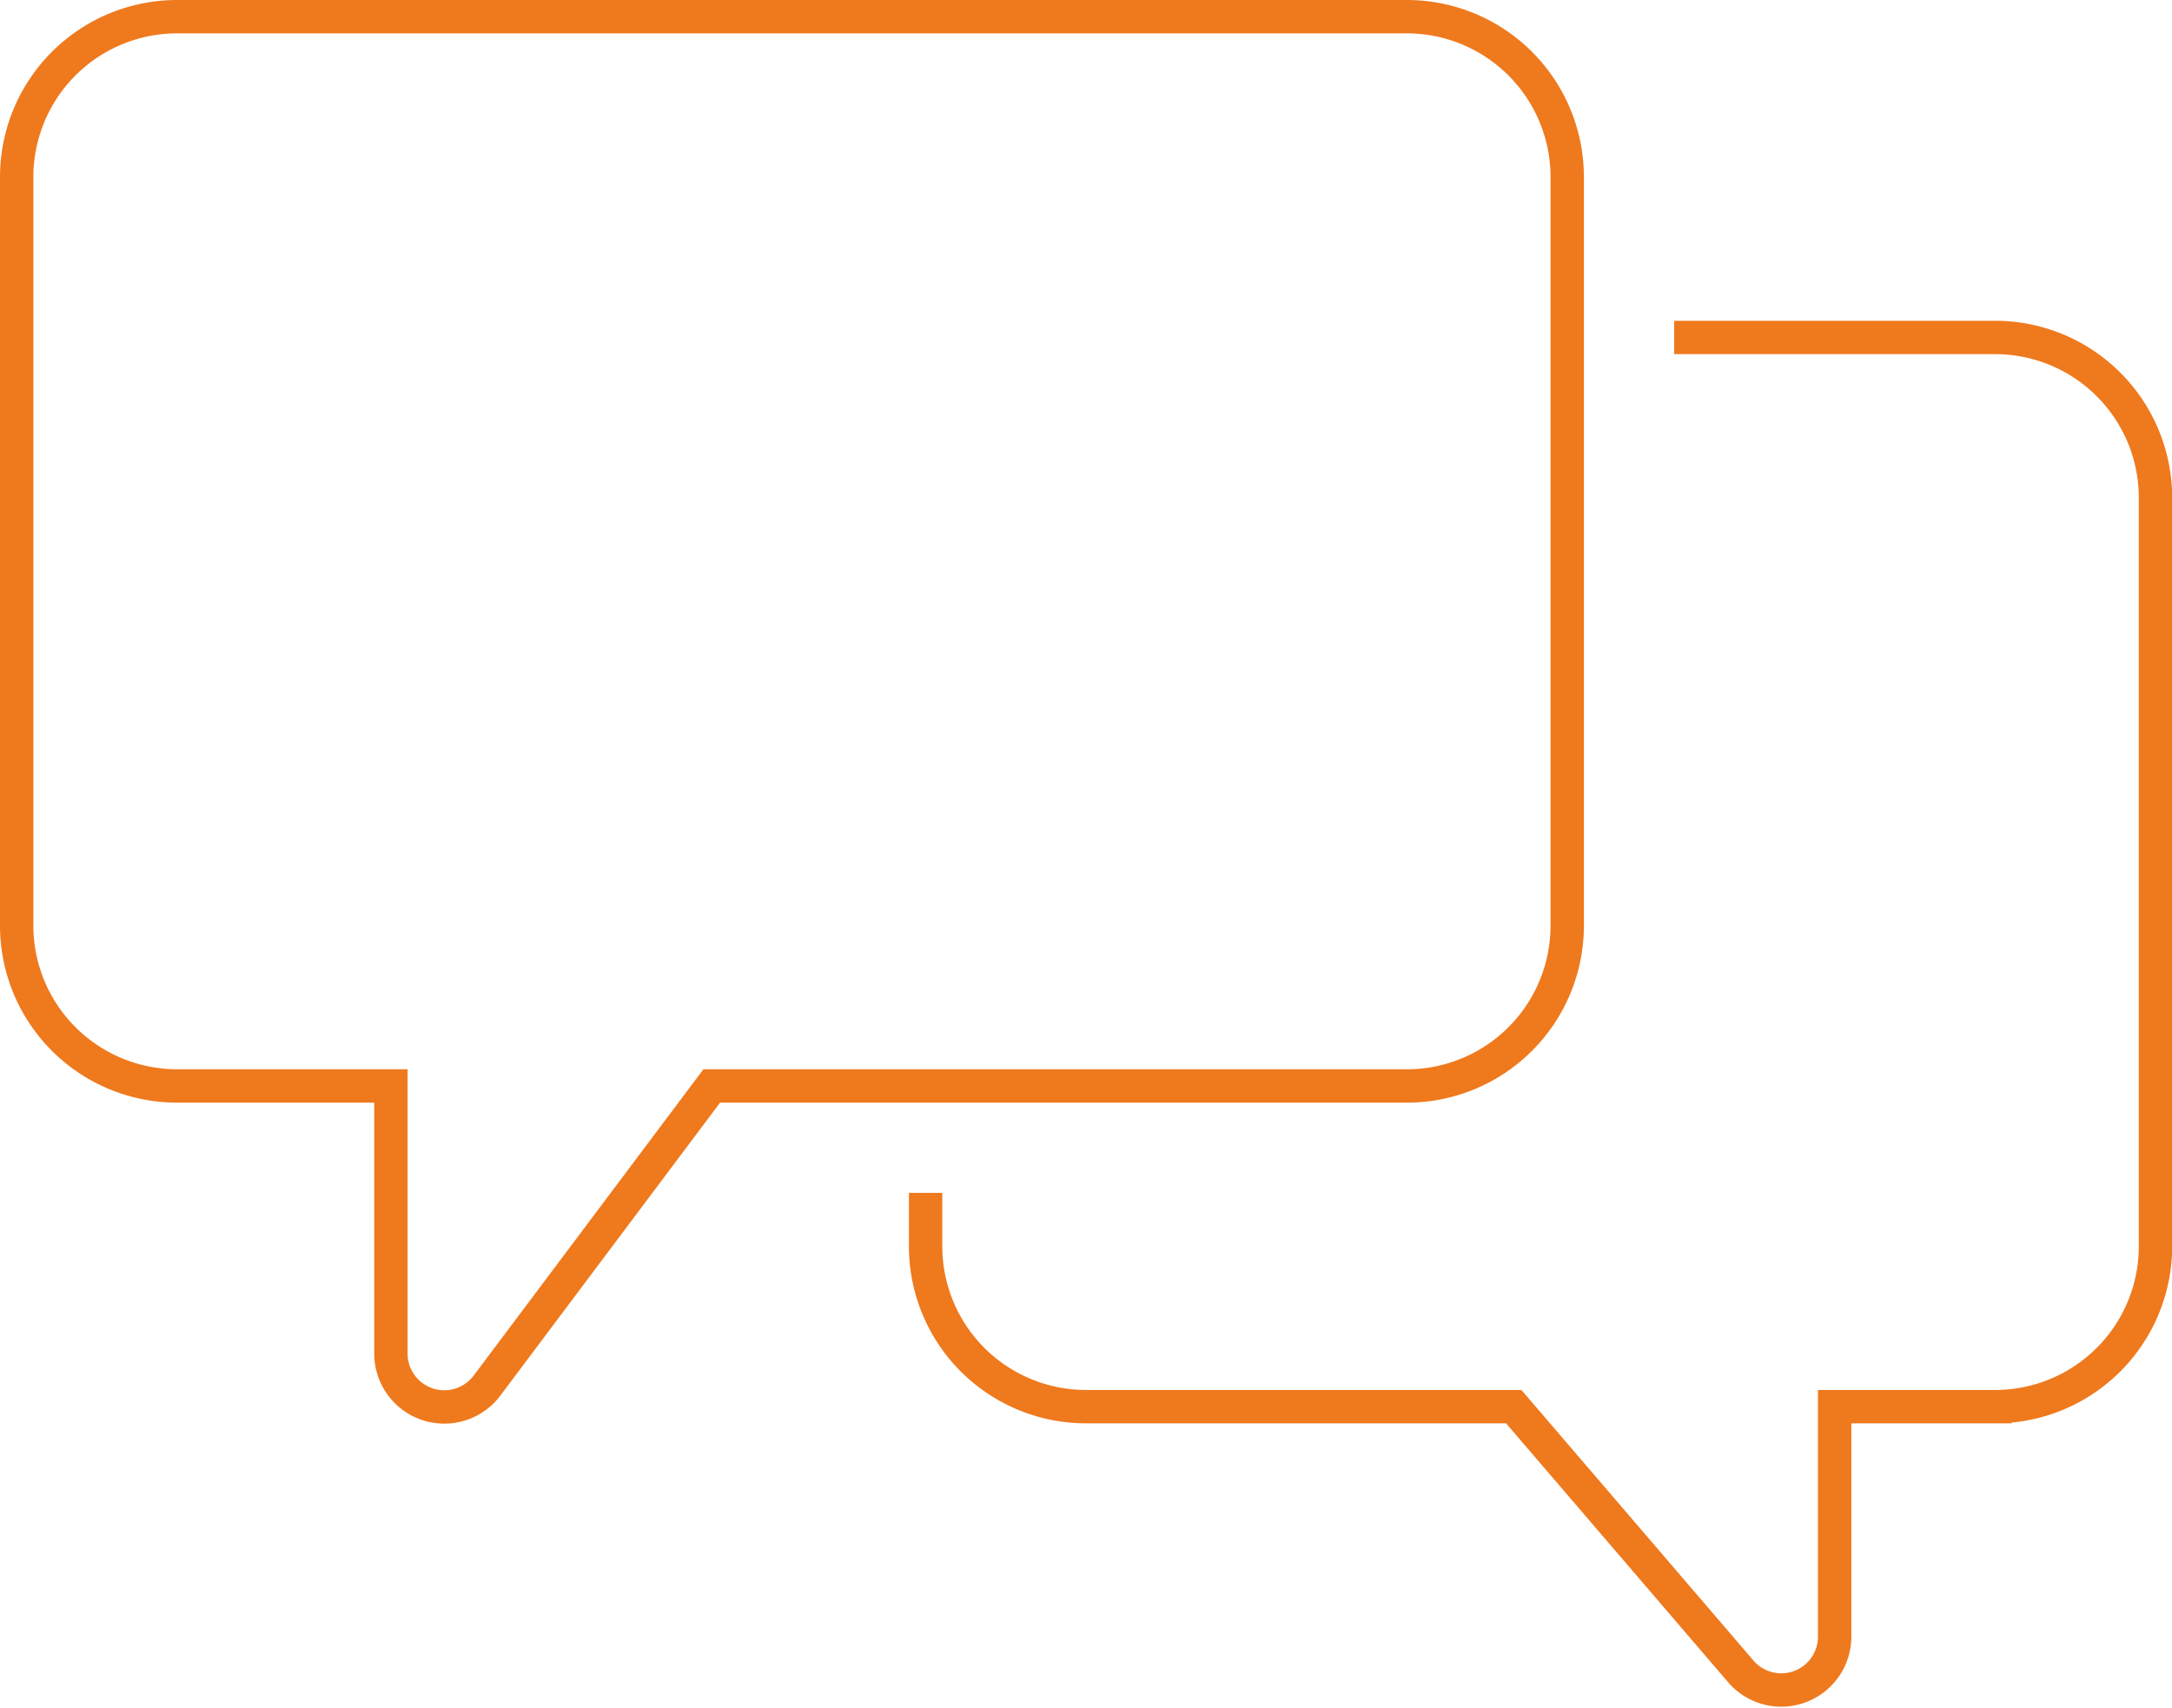 <svg xmlns="http://www.w3.org/2000/svg" width="65.101" height="51.183" viewBox="0 0 65.101 51.183"><g transform="translate(-211.5 -208.5)"><path d="M216.808,209h36.858a4.807,4.807,0,0,1,4.808,4.808v22.435a4.807,4.807,0,0,1-4.808,4.808H232.833l-6.731,8.974a1.6,1.6,0,0,1-2.885-.962v-8.013h-6.41A4.807,4.807,0,0,1,212,236.243V213.808A4.807,4.807,0,0,1,216.808,209Z" transform="translate(0 0)" fill="none" stroke="#ef791d" stroke-miterlimit="10" stroke-width="1"/><path d="M229,240.64v1.6a4.807,4.807,0,0,0,4.808,4.808h12.82l6.8,7.929a1.6,1.6,0,0,0,2.819-1.043v-6.886h4.808a4.807,4.807,0,0,0,4.808-4.808V219.808A4.807,4.807,0,0,0,261.051,215h-9.615" transform="translate(10.243 3.615)" fill="none" stroke="#ef791d" stroke-miterlimit="10" stroke-width="1"/></g></svg>